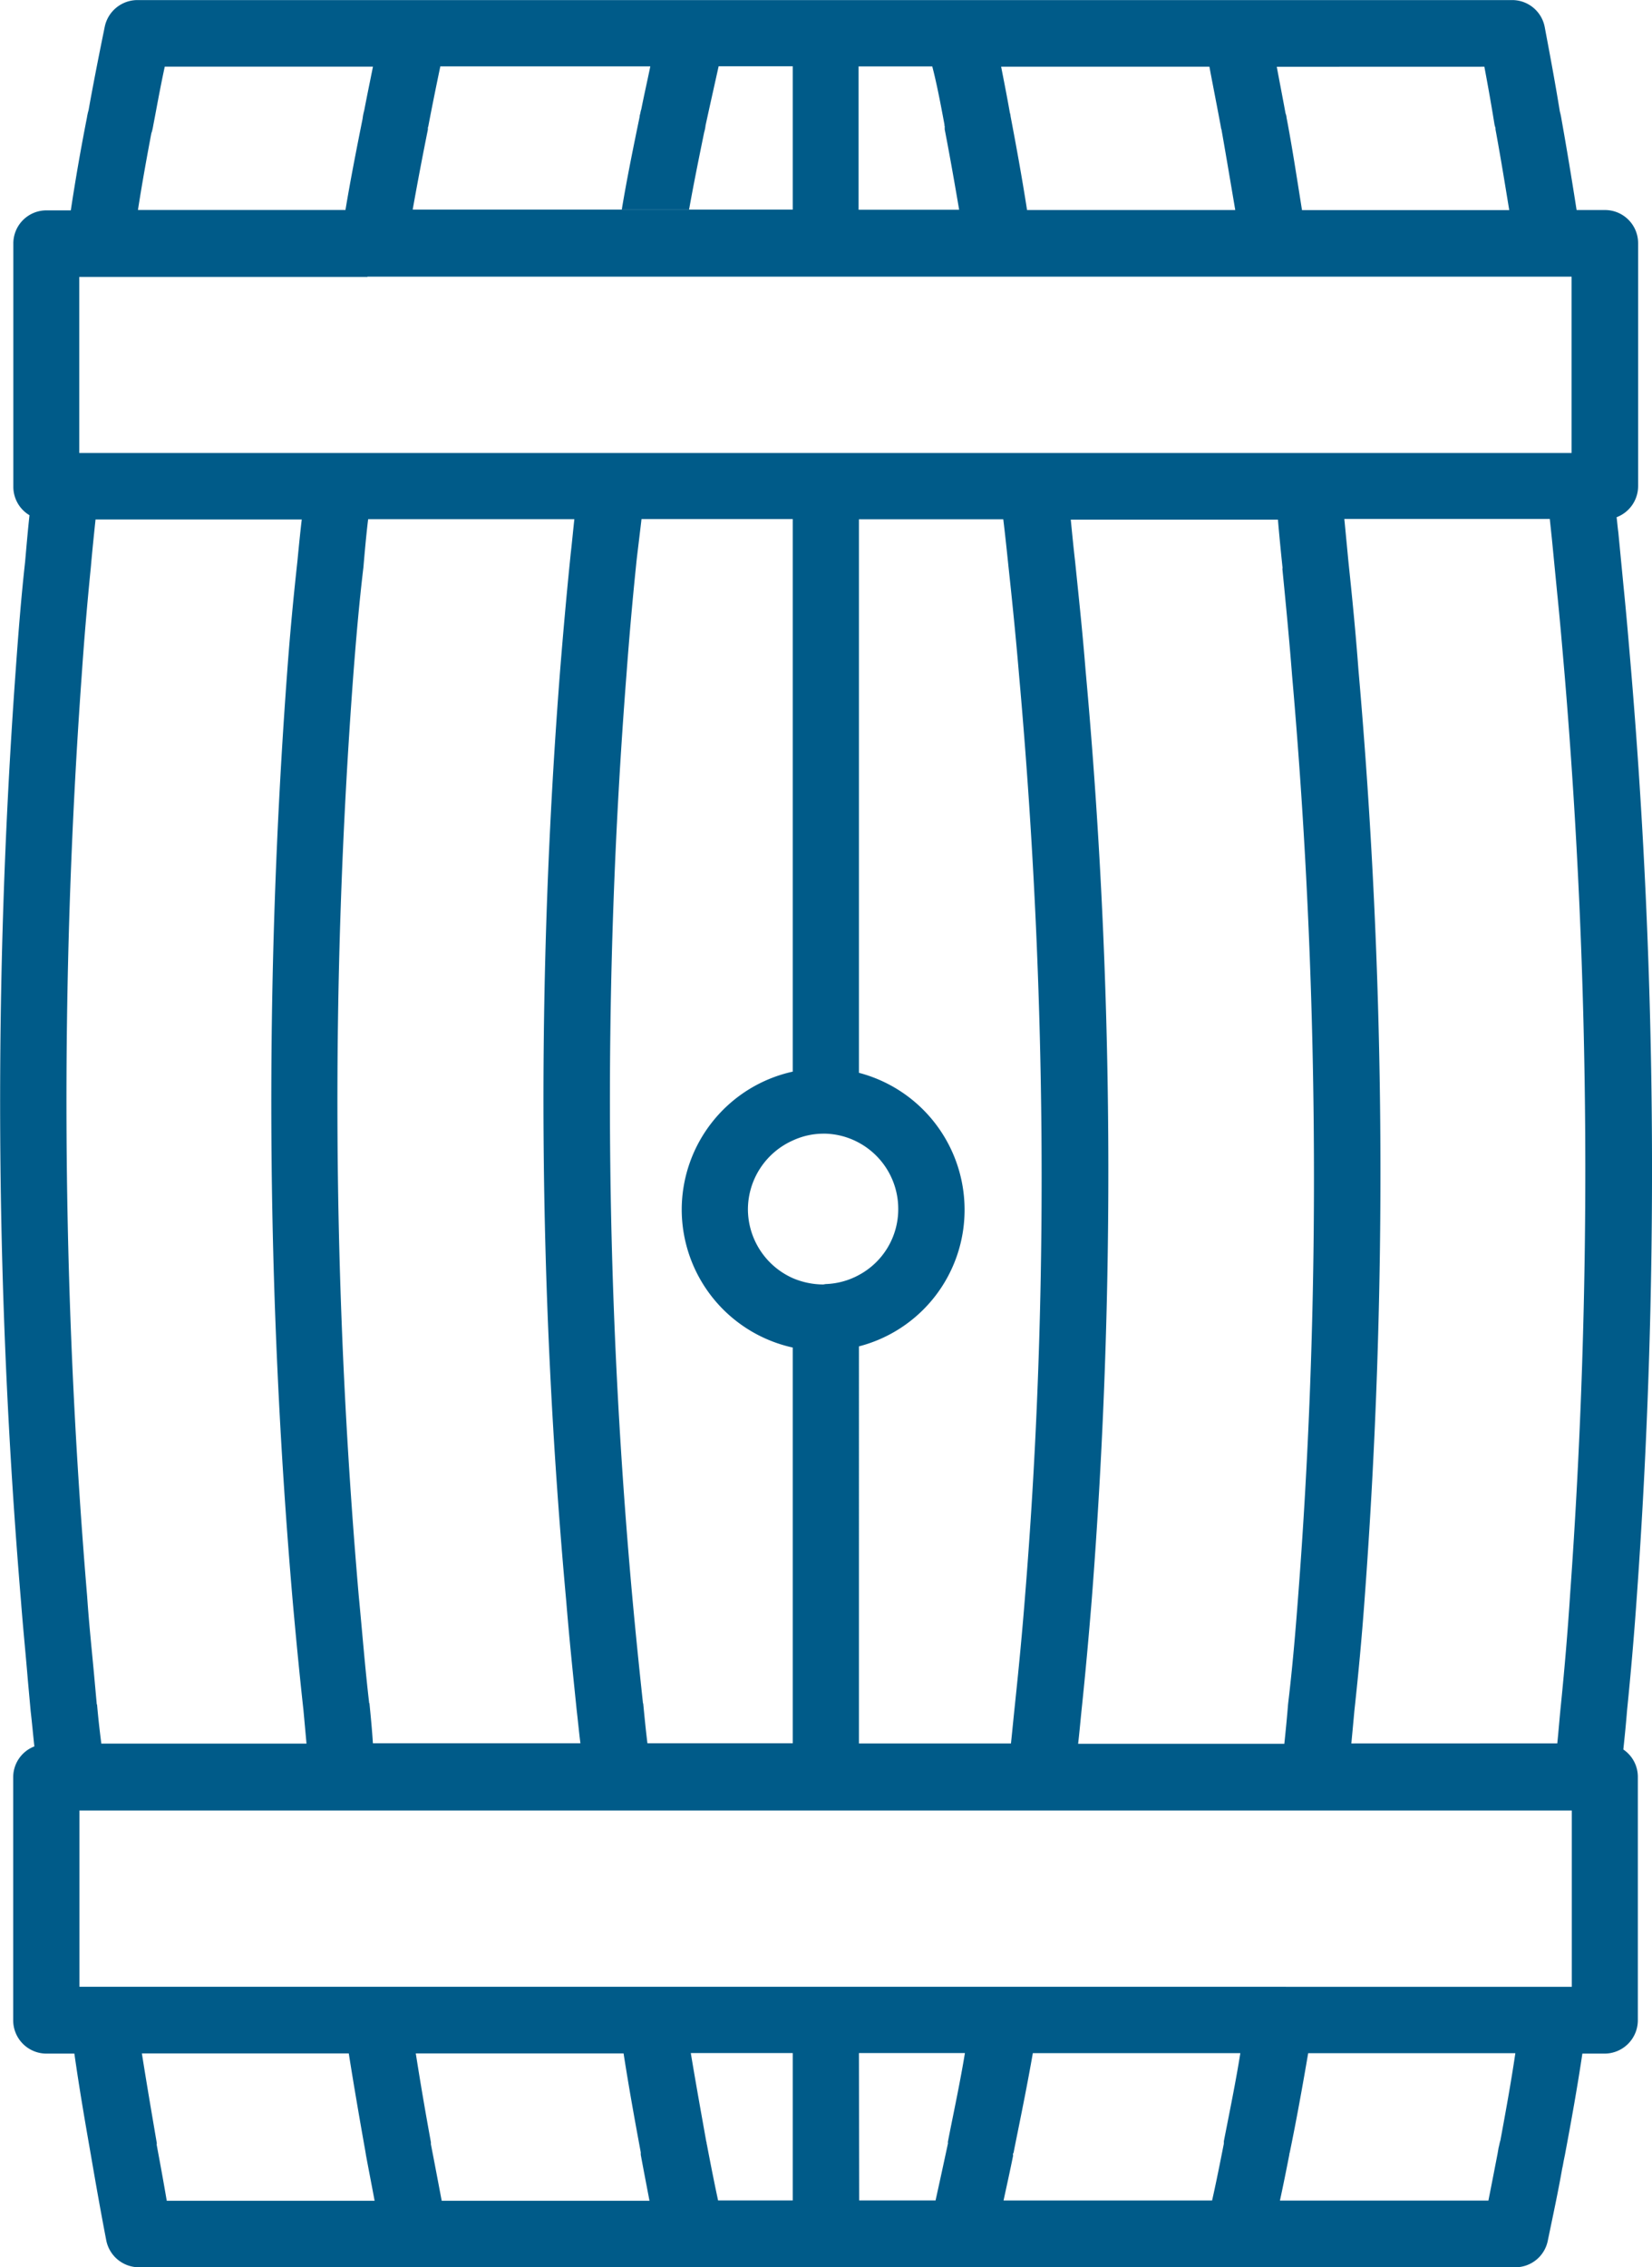 <svg xmlns="http://www.w3.org/2000/svg" width="24.034" height="32.965" viewBox="0 0 24.034 32.965">
  <path id="Path_7735" data-name="Path 7735" d="M-6946.111,1918.213c.02-.191.039-.377.054-.568.054-.533.1-1.062.137-1.585a86.981,86.981,0,0,0-.078-13.539c-.035-.411-.068-.807-.108-1.2l-.078-.807c-.01-.073-.016-.147-.025-.22a.484.484,0,0,0,.313-.45v-3.533a.482.482,0,0,0-.484-.484h-.411q-.109-.7-.22-1.321a1.042,1.042,0,0,0-.024-.113c-.073-.45-.151-.861-.22-1.228a.482.482,0,0,0-.474-.391h-20a.487.487,0,0,0-.475.387c-.074.362-.147.729-.215,1.1l-.02.113a.829.829,0,0,0-.024.108q-.133.675-.235,1.35h-.357a.481.481,0,0,0-.479.484v3.533a.481.481,0,0,0,.235.416c-.025.23-.044.455-.064.68-.059.533-.1,1.062-.137,1.58a87.041,87.041,0,0,0,.078,13.539c.03.391.069.773.1,1.15l.04.44c.02.171.035.342.054.514a.48.48,0,0,0-.308.45v3.533a.484.484,0,0,0,.479.484h.411c.073.514.157,1,.234,1.439,0,.01.005.02.005.029.078.455.152.871.225,1.248a.485.485,0,0,0,.475.391h20.028a.481.481,0,0,0,.469-.387c.074-.357.152-.719.21-1.052.01-.039.015-.078.024-.122l.015-.073c.093-.494.181-.984.254-1.473h.323a.485.485,0,0,0,.484-.484v-3.533A.48.48,0,0,0-6946.111,1918.213Zm-1.791,5.691c-.01.034-.015.068-.024.1l-.015.088c-.044.225-.088.455-.133.68h-3.033c.049-.225.093-.445.137-.67a.049.049,0,0,1,.005-.025c.1-.484.186-.964.269-1.448h3.014C-6947.746,1923.062-6947.824,1923.488-6947.9,1923.9Zm-15.4.871c-.048-.254-.1-.528-.157-.822v-.029c-.073-.4-.147-.827-.22-1.292h3.023c.083.533.171,1.013.25,1.439,0,.015,0,.024,0,.034.044.24.088.465.127.67Zm-4,0c-.044-.259-.093-.528-.147-.817a.073.073,0,0,0,0-.034c-.068-.4-.142-.832-.215-1.292h3.01c.083.524.166,1,.244,1.439,0,.01.005.02.005.034.044.235.088.46.127.67Zm-.22-30.073a.926.926,0,0,0,.024-.108l.03-.157c.043-.23.087-.465.137-.695h3.029c-.044.22-.088.431-.127.636a.805.805,0,0,0-.024.122c-.088.44-.176.886-.249,1.326h-3.019C-6967.661,1895.44-6967.592,1895.058-6967.524,1894.7Zm15.389-.959c.048.259.107.553.166.871a.182.182,0,0,0,.01.044c.063.357.128.744.2,1.169h-3.029c-.078-.5-.161-.949-.24-1.365a.194.194,0,0,0-.01-.049c-.043-.245-.088-.47-.127-.67Zm4,0c.049.259.1.543.147.837a.465.465,0,0,0,.015.054v.02c.068.367.132.758.2,1.174h-3.015c-.078-.489-.146-.935-.225-1.346,0-.02-.01-.049-.015-.063-.044-.24-.088-.465-.127-.675Zm-2.887,27.92h-17.552V1919.1h21.711v2.564h-4.159Zm-17.3-4.105-.04-.44c-.034-.367-.074-.744-.1-1.13a86.431,86.431,0,0,1-.079-13.4c.035-.514.079-1.032.132-1.561.02-.23.044-.465.069-.7h3c-.024.206-.044.406-.063.607-.059.533-.108,1.057-.147,1.585a84.764,84.764,0,0,0,.079,13.544c.049.548.1,1.072.156,1.58q.022.242.044.484h-2.985C-6968.278,1917.939-6968.3,1917.748-6968.316,1917.557Zm3.938-20.762h17.518v2.564h-21.711V1896.8h4.193Zm13.31,4.242c.049.5.1,1.018.142,1.561.216,2.461.318,4.9.318,7.305q0,3.09-.23,6.082c-.039.519-.083,1.037-.147,1.571-.015.191-.034.382-.054.573h-3c.02-.171.035-.347.054-.529.054-.514.1-1.028.142-1.541a80.322,80.322,0,0,0-.088-13.544c-.043-.543-.1-1.072-.152-1.58-.024-.206-.043-.406-.063-.607h3.014C-6951.117,1900.558-6951.093,1900.8-6951.068,1901.038Zm-13.285,16.5c-.059-.5-.1-1.023-.152-1.561a83.379,83.379,0,0,1-.079-13.388c.04-.519.083-1.027.147-1.566.02-.23.04-.465.069-.7h3c-.019.171-.034.338-.054.509l-.01.1c-.054.533-.1,1.057-.142,1.576a80.43,80.43,0,0,0,.088,13.549c.044.543.1,1.077.152,1.585.019.161.034.323.054.48h-3.019C-6964.314,1917.939-6964.333,1917.743-6964.353,1917.542Zm3.983,0c-.054-.5-.108-1.028-.157-1.566a80,80,0,0,1-.083-13.388c.038-.514.083-1.032.136-1.551l.01-.1c.024-.206.049-.406.073-.612h2.2v8.035a2.057,2.057,0,0,0-1.615,2.006,2.057,2.057,0,0,0,1.615,2.006v5.754h-2.114C-6960.332,1917.939-6960.351,1917.743-6960.37,1917.547Zm2.623-6.087a1.135,1.135,0,0,1-.445-.093,1.1,1.1,0,0,1-.651-1,1.1,1.1,0,0,1,.651-1,1.061,1.061,0,0,1,.445-.1h.035a1.081,1.081,0,0,1,.484.132,1.094,1.094,0,0,1,.572.964,1.086,1.086,0,0,1-.572.959,1.085,1.085,0,0,1-.484.132Zm.519.9a2.048,2.048,0,0,0,1.537-1.986,2.058,2.058,0,0,0-1.537-1.992v-8.049h2.1c.029.235.053.47.078.709.054.5.107,1.023.152,1.561.22,2.461.328,4.9.328,7.31,0,2.055-.079,4.086-.241,6.077-.039.5-.087,1.008-.146,1.566-.02.191-.039.387-.059.578h-2.212Zm7.164,5.774c.015-.162.03-.318.044-.475.059-.538.108-1.067.147-1.6a83.571,83.571,0,0,0-.088-13.539c-.04-.543-.093-1.071-.146-1.575q-.03-.316-.059-.617h2.989c.01.093.02.191.03.284l.078.8c.04.387.073.778.108,1.184a86.247,86.247,0,0,1,.078,13.393v.005c-.034.519-.078,1.037-.131,1.566-.02.191-.034.382-.054.573Zm-5.921-23.536a.017.017,0,0,0,.005.015v.015s0,.015,0,.02v.015c.068.352.137.739.21,1.169h-1.463v-2.084h1.072C-6956.1,1893.987-6956.045,1894.275-6955.986,1894.593Zm-4.278-.851c-.044.214-.092.424-.131.623a.321.321,0,0,0-.015.064.166.166,0,0,0-.01.049c-.093.45-.186.905-.259,1.346h.979c.068-.381.146-.763.22-1.125a.543.543,0,0,0,.02-.1c.063-.288.127-.575.19-.858h1.078v2.084h-5.529c.069-.387.142-.773.221-1.164,0-.01,0-.02,0-.029a.156.156,0,0,0,.01-.039c.054-.284.112-.568.171-.851h3.052Zm.819,30.21a.067.067,0,0,0-.005-.034c-.068-.382-.146-.812-.225-1.287h1.483v2.143h-1.086C-6959.333,1924.53-6959.387,1924.256-6959.445,1923.952Zm2.216-1.321h1.542c-.064.391-.147.783-.225,1.174l-.021.108a.058.058,0,0,0,0,.029c-.059.274-.118.548-.181.832h-1.111Zm2.241,1.483c0-.01,0-.024.009-.034l.015-.078c.094-.465.187-.92.265-1.37h3.019c-.068.426-.156.851-.24,1.282,0,.01,0,.02,0,.034-.054.274-.108.548-.171.827h-3.034C-6955.081,1924.554-6955.032,1924.334-6954.988,1924.114Z" transform="translate(6969.728 -1892.773)" fill="#005b89"/>
</svg>
